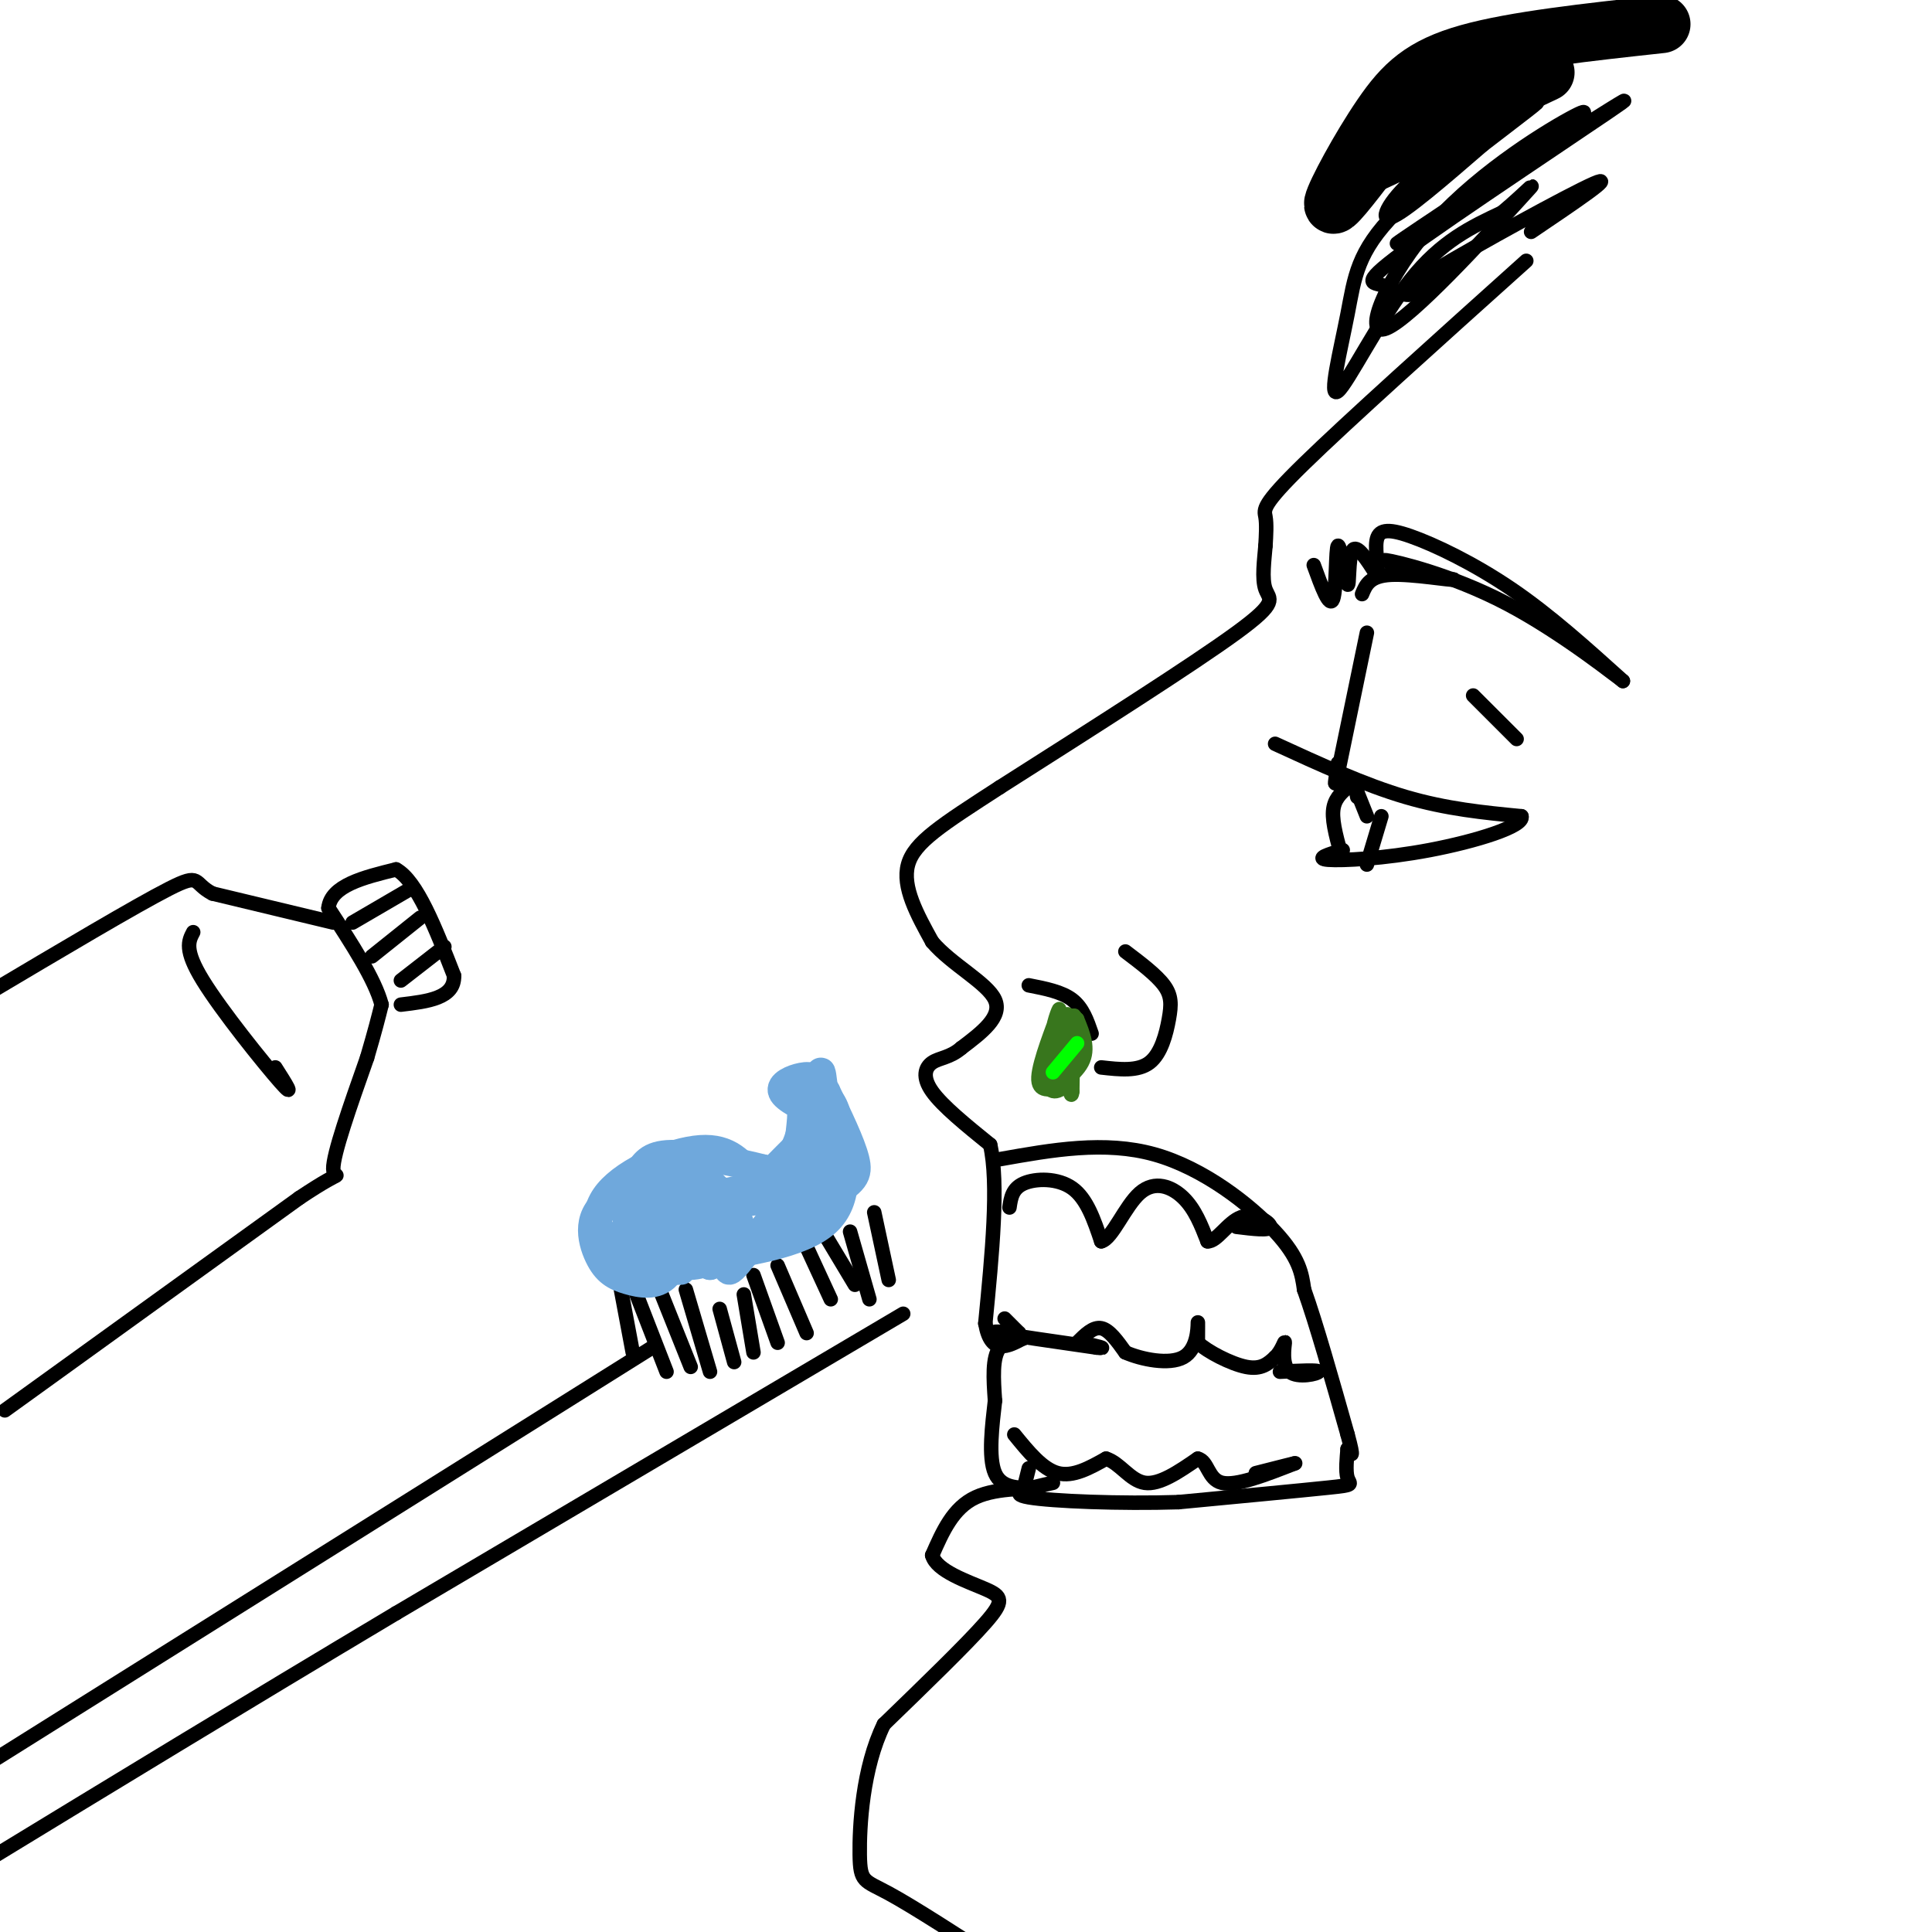 <svg viewBox='0 0 400 400' version='1.1' xmlns='http://www.w3.org/2000/svg' xmlns:xlink='http://www.w3.org/1999/xlink'><g fill='none' stroke='rgb(0,0,0)' stroke-width='12' stroke-linecap='round' stroke-linejoin='round'><path d='M344,5c-15.214,1.655 -30.429,3.310 -40,6c-9.571,2.690 -13.500,6.417 -18,13c-4.500,6.583 -9.571,16.024 -10,18c-0.429,1.976 3.786,-3.512 8,-9'/><path d='M284,33c7.333,-4.500 21.667,-11.250 36,-18'/></g>
<g fill='none' stroke='rgb(0,0,0)' stroke-width='3' stroke-linecap='round' stroke-linejoin='round'><path d='M275,43c14.702,-6.887 29.405,-13.774 32,-15c2.595,-1.226 -6.917,3.208 -13,8c-6.083,4.792 -8.738,9.940 -6,9c2.738,-0.940 10.869,-7.970 19,-15'/><path d='M307,30c6.763,-5.219 14.169,-10.766 10,-8c-4.169,2.766 -19.913,13.846 -28,22c-8.087,8.154 -8.518,13.381 -10,21c-1.482,7.619 -4.014,17.628 -2,16c2.014,-1.628 8.576,-14.894 15,-23c6.424,-8.106 12.712,-11.053 19,-14'/><path d='M311,44c5.291,-4.456 9.020,-8.594 3,-2c-6.020,6.594 -21.789,23.922 -27,26c-5.211,2.078 0.135,-11.094 10,-22c9.865,-10.906 24.247,-19.544 29,-22c4.753,-2.456 -0.124,1.272 -5,5'/><path d='M321,29c-11.208,7.705 -36.729,24.468 -31,21c5.729,-3.468 42.709,-27.167 46,-29c3.291,-1.833 -27.108,18.199 -41,28c-13.892,9.801 -11.279,9.369 -9,10c2.279,0.631 4.222,2.323 6,2c1.778,-0.323 3.389,-2.662 5,-5'/><path d='M297,56c8.689,-5.222 27.911,-15.778 33,-18c5.089,-2.222 -3.956,3.889 -13,10'/><path d='M316,54c-18.533,16.644 -37.067,33.289 -46,42c-8.933,8.711 -8.267,9.489 -8,11c0.267,1.511 0.133,3.756 0,6'/><path d='M262,113c-0.226,2.810 -0.792,6.833 0,9c0.792,2.167 2.940,2.476 -6,9c-8.940,6.524 -28.970,19.262 -49,32'/><path d='M207,163c-12.067,7.822 -17.733,11.378 -19,16c-1.267,4.622 1.867,10.311 5,16'/><path d='M193,195c3.978,4.711 11.422,8.489 13,12c1.578,3.511 -2.711,6.756 -7,10'/><path d='M199,217c-2.298,2.000 -4.542,2.000 -6,3c-1.458,1.000 -2.131,3.000 0,6c2.131,3.000 7.065,7.000 12,11'/><path d='M205,237c1.833,8.000 0.417,22.500 -1,37'/><path d='M204,274c1.167,6.667 4.583,4.833 8,3'/><path d='M212,277c0.178,0.422 -3.378,-0.022 -5,2c-1.622,2.022 -1.311,6.511 -1,11'/><path d='M206,290c-0.556,4.911 -1.444,11.689 0,15c1.444,3.311 5.222,3.156 9,3'/><path d='M215,308c-1.089,0.378 -8.311,-0.178 -13,2c-4.689,2.178 -6.844,7.089 -9,12'/><path d='M193,322c0.845,3.274 7.458,5.458 11,7c3.542,1.542 4.012,2.440 0,7c-4.012,4.560 -12.506,12.780 -21,21'/><path d='M183,357c-4.452,9.060 -5.083,21.208 -5,27c0.083,5.792 0.881,5.226 6,8c5.119,2.774 14.560,8.887 24,15'/><path d='M135,279c0.000,0.000 -142.000,89.000 -142,89'/><path d='M187,272c0.000,0.000 -105.000,62.000 -105,62'/><path d='M82,334c-31.833,19.000 -58.917,35.500 -86,52'/><path d='M128,264c0.000,0.000 3.000,16.000 3,16'/><path d='M131,266c0.000,0.000 7.000,18.000 7,18'/><path d='M137,268c0.000,0.000 6.000,15.000 6,15'/><path d='M142,267c0.000,0.000 5.000,17.000 5,17'/><path d='M149,271c0.000,0.000 3.000,11.000 3,11'/><path d='M154,268c0.000,0.000 2.000,12.000 2,12'/><path d='M156,264c0.000,0.000 5.000,14.000 5,14'/><path d='M161,262c0.000,0.000 6.000,14.000 6,14'/><path d='M166,256c0.000,0.000 6.000,13.000 6,13'/><path d='M171,256c0.000,0.000 6.000,10.000 6,10'/><path d='M176,255c0.000,0.000 4.000,14.000 4,14'/><path d='M181,251c0.000,0.000 3.000,14.000 3,14'/></g>
<g fill='none' stroke='rgb(111,168,220)' stroke-width='6' stroke-linecap='round' stroke-linejoin='round'><path d='M141,263c-3.667,0.111 -7.333,0.222 -10,-1c-2.667,-1.222 -4.333,-3.778 -2,-7c2.333,-3.222 8.667,-7.111 15,-11'/><path d='M144,244c3.012,-1.000 3.042,2.000 6,3c2.958,1.000 8.845,0.000 12,-3c3.155,-3.000 3.577,-8.000 4,-13'/><path d='M166,231c0.489,0.689 -0.289,8.911 -7,13c-6.711,4.089 -19.356,4.044 -32,4'/><path d='M127,248c-5.879,3.059 -4.576,8.707 -3,12c1.576,3.293 3.424,4.233 6,5c2.576,0.767 5.879,1.362 8,-1c2.121,-2.362 3.061,-7.681 4,-13'/><path d='M142,251c-0.777,1.337 -4.719,11.179 -4,11c0.719,-0.179 6.100,-10.378 7,-11c0.900,-0.622 -2.681,8.332 -2,9c0.681,0.668 5.623,-6.952 7,-8c1.377,-1.048 -0.812,4.476 -3,10'/><path d='M147,262c1.175,-1.315 5.613,-9.601 6,-9c0.387,0.601 -3.278,10.089 -2,10c1.278,-0.089 7.498,-9.755 10,-12c2.502,-2.245 1.286,2.930 2,2c0.714,-0.930 3.357,-7.965 6,-15'/><path d='M169,238c1.040,-6.946 0.640,-16.810 1,-16c0.360,0.810 1.482,12.295 1,18c-0.482,5.705 -2.566,5.630 -5,5c-2.434,-0.630 -5.217,-1.815 -8,-3'/><path d='M158,242c-5.190,-1.313 -14.164,-3.094 -19,-3c-4.836,0.094 -5.533,2.064 -7,4c-1.467,1.936 -3.705,3.839 -3,7c0.705,3.161 4.352,7.581 8,12'/><path d='M137,262c2.111,1.782 3.388,0.237 5,-4c1.612,-4.237 3.558,-11.165 2,-12c-1.558,-0.835 -6.619,4.423 -9,8c-2.381,3.577 -2.081,5.474 -1,7c1.081,1.526 2.945,2.680 6,0c3.055,-2.680 7.301,-9.194 7,-13c-0.301,-3.806 -5.151,-4.903 -10,-6'/><path d='M137,242c-2.689,-0.701 -4.412,0.546 -5,4c-0.588,3.454 -0.042,9.117 2,11c2.042,1.883 5.580,-0.012 8,-2c2.420,-1.988 3.721,-4.069 4,-6c0.279,-1.931 -0.463,-3.712 -3,-5c-2.537,-1.288 -6.868,-2.082 -9,1c-2.132,3.082 -2.066,10.041 -2,17'/><path d='M132,262c-1.400,2.802 -3.901,1.308 -6,-2c-2.099,-3.308 -3.796,-8.429 0,-13c3.796,-4.571 13.085,-8.592 19,-9c5.915,-0.408 8.458,2.796 11,6'/><path d='M156,244c3.759,1.796 7.657,3.285 5,4c-2.657,0.715 -11.869,0.654 -17,4c-5.131,3.346 -6.180,10.099 -1,10c5.180,-0.099 16.590,-7.049 28,-14'/><path d='M171,248c5.956,-3.333 6.844,-4.667 6,-8c-0.844,-3.333 -3.422,-8.667 -6,-14'/><path d='M171,226c-1.726,-2.964 -3.042,-3.375 -5,-3c-1.958,0.375 -4.560,1.536 -4,3c0.560,1.464 4.280,3.232 8,5'/><path d='M170,231c2.063,1.839 3.221,3.938 0,7c-3.221,3.062 -10.822,7.089 -11,6c-0.178,-1.089 7.068,-7.293 10,-11c2.932,-3.707 1.552,-4.916 0,-6c-1.552,-1.084 -3.276,-2.042 -5,-3'/><path d='M164,224c0.671,-0.085 4.850,1.204 7,3c2.150,1.796 2.271,4.099 3,9c0.729,4.901 2.065,12.400 -3,17c-5.065,4.600 -16.533,6.300 -28,8'/><path d='M143,261c-5.511,1.867 -5.289,2.533 -5,2c0.289,-0.533 0.644,-2.267 1,-4'/></g>
<g fill='none' stroke='rgb(0,0,0)' stroke-width='3' stroke-linecap='round' stroke-linejoin='round'><path d='M213,204c3.417,0.667 6.833,1.333 9,3c2.167,1.667 3.083,4.333 4,7'/><path d='M228,221c3.792,0.429 7.583,0.857 10,-1c2.417,-1.857 3.458,-6.000 4,-9c0.542,-3.000 0.583,-4.857 -1,-7c-1.583,-2.143 -4.792,-4.571 -8,-7'/><path d='M283,131c0.000,0.000 -6.000,29.000 -6,29'/><path d='M277,160c-1.000,4.500 -0.500,1.250 0,-2'/><path d='M264,154c9.250,4.250 18.500,8.500 27,11c8.500,2.500 16.250,3.250 24,4'/><path d='M315,169c0.702,2.060 -9.542,5.208 -19,7c-9.458,1.792 -18.131,2.226 -21,2c-2.869,-0.226 0.065,-1.113 3,-2'/><path d='M279,163c-1.417,1.250 -2.833,2.500 -3,5c-0.167,2.500 0.917,6.250 2,10'/><path d='M286,169c0.000,0.000 -3.000,10.000 -3,10'/><path d='M305,144c0.000,0.000 9.000,9.000 9,9'/><path d='M272,117c1.638,4.510 3.276,9.021 4,7c0.724,-2.021 0.534,-10.573 1,-11c0.466,-0.427 1.587,7.270 2,8c0.413,0.730 0.118,-5.506 1,-7c0.882,-1.494 2.941,1.753 5,5'/><path d='M285,119c0.611,-0.636 -0.362,-4.727 0,-7c0.362,-2.273 2.059,-2.727 7,-1c4.941,1.727 13.126,5.636 21,11c7.874,5.364 15.437,12.182 23,19'/><path d='M336,141c-0.214,-0.095 -12.250,-9.833 -24,-16c-11.750,-6.167 -23.214,-8.762 -25,-9c-1.786,-0.238 6.107,1.881 14,4'/><path d='M301,120c-0.444,0.222 -8.556,-1.222 -13,-1c-4.444,0.222 -5.222,2.111 -6,4'/><path d='M207,240c10.867,-1.933 21.733,-3.867 32,-1c10.267,2.867 19.933,10.533 25,16c5.067,5.467 5.533,8.733 6,12'/><path d='M270,267c2.500,7.000 5.750,18.500 9,30'/><path d='M279,297c1.500,5.500 0.750,4.250 0,3'/><path d='M279,300c-0.131,1.738 -0.458,4.583 0,6c0.458,1.417 1.702,1.405 -4,2c-5.702,0.595 -18.351,1.798 -31,3'/><path d='M244,311c-11.933,0.378 -26.267,-0.178 -31,-1c-4.733,-0.822 0.133,-1.911 5,-3'/><path d='M211,276c0.000,0.000 -3.000,-3.000 -3,-3'/><path d='M211,276c-3.333,-0.250 -6.667,-0.500 -4,0c2.667,0.500 11.333,1.750 20,3'/><path d='M227,279c2.833,0.333 -0.083,-0.333 -3,-1'/><path d='M209,250c0.289,-1.978 0.578,-3.956 3,-5c2.422,-1.044 6.978,-1.156 10,1c3.022,2.156 4.511,6.578 6,11'/><path d='M228,257c2.262,-0.512 4.917,-7.292 8,-10c3.083,-2.708 6.595,-1.345 9,1c2.405,2.345 3.702,5.673 5,9'/><path d='M250,257c1.917,0.143 4.208,-4.000 7,-5c2.792,-1.000 6.083,1.143 6,2c-0.083,0.857 -3.542,0.429 -7,0'/><path d='M223,278c1.667,-1.667 3.333,-3.333 5,-3c1.667,0.333 3.333,2.667 5,5'/><path d='M233,280c3.310,1.464 9.083,2.625 12,1c2.917,-1.625 2.976,-6.036 3,-7c0.024,-0.964 0.012,1.518 0,4'/><path d='M248,278c1.956,1.822 6.844,4.378 10,5c3.156,0.622 4.578,-0.689 6,-2'/><path d='M264,281c1.442,-1.352 2.046,-3.734 2,-3c-0.046,0.734 -0.743,4.582 1,6c1.743,1.418 5.927,0.405 6,0c0.073,-0.405 -3.963,-0.203 -8,0'/><path d='M210,297c2.917,3.583 5.833,7.167 9,8c3.167,0.833 6.583,-1.083 10,-3'/><path d='M229,302c2.844,0.867 4.956,4.533 8,5c3.044,0.467 7.022,-2.267 11,-5'/><path d='M248,302c2.156,0.511 2.044,4.289 5,5c2.956,0.711 8.978,-1.644 15,-4'/><path d='M268,303c1.167,-0.333 -3.417,0.833 -8,2'/><path d='M213,304c0.000,0.000 -1.000,4.000 -1,4'/><path d='M1,292c0.000,0.000 61.000,-44.000 61,-44'/><path d='M62,248c10.733,-7.156 7.067,-3.044 7,-6c-0.067,-2.956 3.467,-12.978 7,-23'/><path d='M76,219c1.667,-5.667 2.333,-8.333 3,-11'/><path d='M79,208c-1.333,-5.167 -6.167,-12.583 -11,-20'/><path d='M68,188c0.500,-4.667 7.250,-6.333 14,-8'/><path d='M82,180c4.333,2.333 8.167,12.167 12,22'/><path d='M94,202c0.167,4.667 -5.417,5.333 -11,6'/><path d='M83,203c0.000,0.000 9.000,-7.000 9,-7'/><path d='M77,198c0.000,0.000 10.000,-8.000 10,-8'/><path d='M73,191c0.000,0.000 12.000,-7.000 12,-7'/><path d='M69,191c0.000,0.000 -25.000,-6.000 -25,-6'/><path d='M44,185c-4.200,-2.133 -2.200,-4.467 -9,-1c-6.800,3.467 -22.400,12.733 -38,22'/><path d='M40,193c-0.956,1.822 -1.911,3.644 2,10c3.911,6.356 12.689,17.244 16,21c3.311,3.756 1.156,0.378 -1,-3'/></g>
<g fill='none' stroke='rgb(56,118,29)' stroke-width='3' stroke-linecap='round' stroke-linejoin='round'><path d='M221,210c-2.583,5.667 -5.167,11.333 -5,12c0.167,0.667 3.083,-3.667 6,-8'/><path d='M222,214c0.995,-2.571 0.483,-4.998 0,-3c-0.483,1.998 -0.938,8.423 -1,9c-0.062,0.577 0.268,-4.692 0,-6c-0.268,-1.308 -1.134,1.346 -2,4'/><path d='M219,218c-1.190,2.393 -3.167,6.375 -2,7c1.167,0.625 5.476,-2.107 7,-5c1.524,-2.893 0.262,-5.946 -1,-9'/><path d='M223,211c-0.071,0.774 0.250,7.208 -1,11c-1.250,3.792 -4.071,4.940 -5,3c-0.929,-1.940 0.036,-6.970 1,-12'/><path d='M218,213c0.679,-3.286 1.875,-5.500 1,-3c-0.875,2.500 -3.821,9.714 -4,13c-0.179,3.286 2.411,2.643 5,2'/><path d='M220,225c1.222,-2.667 1.778,-10.333 2,-11c0.222,-0.667 0.111,5.667 0,12'/><path d='M222,226c-0.167,1.667 -0.583,-0.167 -1,-2'/></g>
<g fill='none' stroke='rgb(0,255,0)' stroke-width='3' stroke-linecap='round' stroke-linejoin='round'><path d='M223,216c0.000,0.000 -5.000,6.000 -5,6'/></g>
<g fill='none' stroke='rgb(0,0,0)' stroke-width='3' stroke-linecap='round' stroke-linejoin='round'><path d='M283,169c0.000,0.000 -2.000,-5.000 -2,-5'/><path d='M281,164c-0.333,-0.667 -0.167,0.167 0,1'/></g>
</svg>